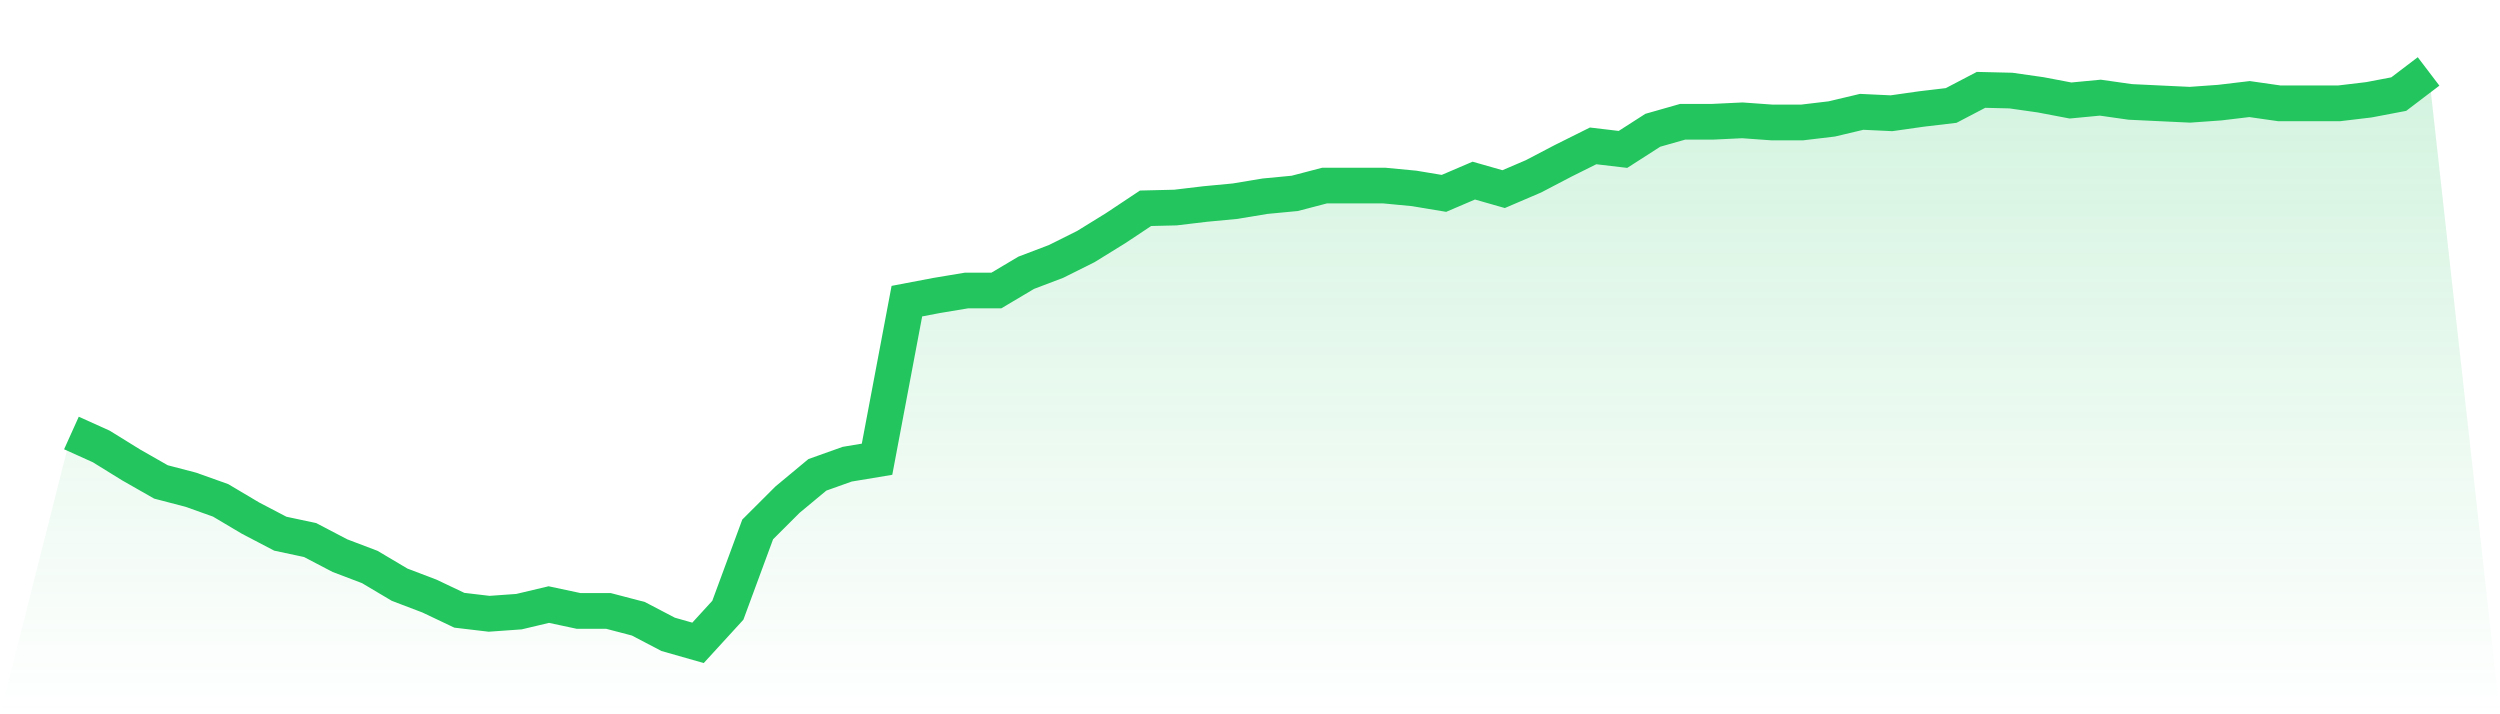 <svg viewBox="0 0 140 40" xmlns="http://www.w3.org/2000/svg">
<defs>
<linearGradient id="gradient" x1="0" x2="0" y1="0" y2="1">
<stop offset="0%" stop-color="#22c55e" stop-opacity="0.2"/>
<stop offset="100%" stop-color="#22c55e" stop-opacity="0"/>
</linearGradient>
</defs>
<path d="M4,24.248 L4,24.248 L5.671,25.002 L7.342,26.035 L9.013,26.988 L10.684,27.424 L12.354,28.02 L14.025,29.012 L15.696,29.886 L17.367,30.243 L19.038,31.117 L20.709,31.752 L22.38,32.744 L24.051,33.38 L25.722,34.174 L27.392,34.372 L29.063,34.253 L30.734,33.856 L32.405,34.213 L34.076,34.213 L35.747,34.65 L37.418,35.524 L39.089,36 L40.759,34.174 L42.43,29.648 L44.101,27.98 L45.772,26.591 L47.443,25.995 L49.114,25.717 L50.785,16.864 L52.456,16.546 L54.127,16.268 L55.797,16.268 L57.468,15.275 L59.139,14.64 L60.81,13.806 L62.481,12.774 L64.152,11.663 L65.823,11.623 L67.494,11.424 L69.165,11.266 L70.835,10.988 L72.506,10.829 L74.177,10.392 L75.848,10.392 L77.519,10.392 L79.19,10.551 L80.861,10.829 L82.532,10.114 L84.203,10.591 L85.873,9.876 L87.544,9.002 L89.215,8.169 L90.886,8.367 L92.557,7.295 L94.228,6.819 L95.899,6.819 L97.57,6.739 L99.24,6.859 L100.911,6.859 L102.582,6.66 L104.253,6.263 L105.924,6.342 L107.595,6.104 L109.266,5.906 L110.937,5.032 L112.608,5.072 L114.278,5.31 L115.949,5.628 L117.62,5.469 L119.291,5.707 L120.962,5.787 L122.633,5.866 L124.304,5.747 L125.975,5.548 L127.646,5.787 L129.316,5.787 L130.987,5.787 L132.658,5.588 L134.329,5.27 L136,4 L140,40 L0,40 z" fill="url(#gradient)"/>
<path d="M4,24.248 L4,24.248 L5.671,25.002 L7.342,26.035 L9.013,26.988 L10.684,27.424 L12.354,28.02 L14.025,29.012 L15.696,29.886 L17.367,30.243 L19.038,31.117 L20.709,31.752 L22.38,32.744 L24.051,33.38 L25.722,34.174 L27.392,34.372 L29.063,34.253 L30.734,33.856 L32.405,34.213 L34.076,34.213 L35.747,34.65 L37.418,35.524 L39.089,36 L40.759,34.174 L42.43,29.648 L44.101,27.98 L45.772,26.591 L47.443,25.995 L49.114,25.717 L50.785,16.864 L52.456,16.546 L54.127,16.268 L55.797,16.268 L57.468,15.275 L59.139,14.64 L60.81,13.806 L62.481,12.774 L64.152,11.663 L65.823,11.623 L67.494,11.424 L69.165,11.266 L70.835,10.988 L72.506,10.829 L74.177,10.392 L75.848,10.392 L77.519,10.392 L79.19,10.551 L80.861,10.829 L82.532,10.114 L84.203,10.591 L85.873,9.876 L87.544,9.002 L89.215,8.169 L90.886,8.367 L92.557,7.295 L94.228,6.819 L95.899,6.819 L97.57,6.739 L99.24,6.859 L100.911,6.859 L102.582,6.66 L104.253,6.263 L105.924,6.342 L107.595,6.104 L109.266,5.906 L110.937,5.032 L112.608,5.072 L114.278,5.31 L115.949,5.628 L117.62,5.469 L119.291,5.707 L120.962,5.787 L122.633,5.866 L124.304,5.747 L125.975,5.548 L127.646,5.787 L129.316,5.787 L130.987,5.787 L132.658,5.588 L134.329,5.27 L136,4" fill="none" stroke="#22c55e" stroke-width="2"/>
</svg>